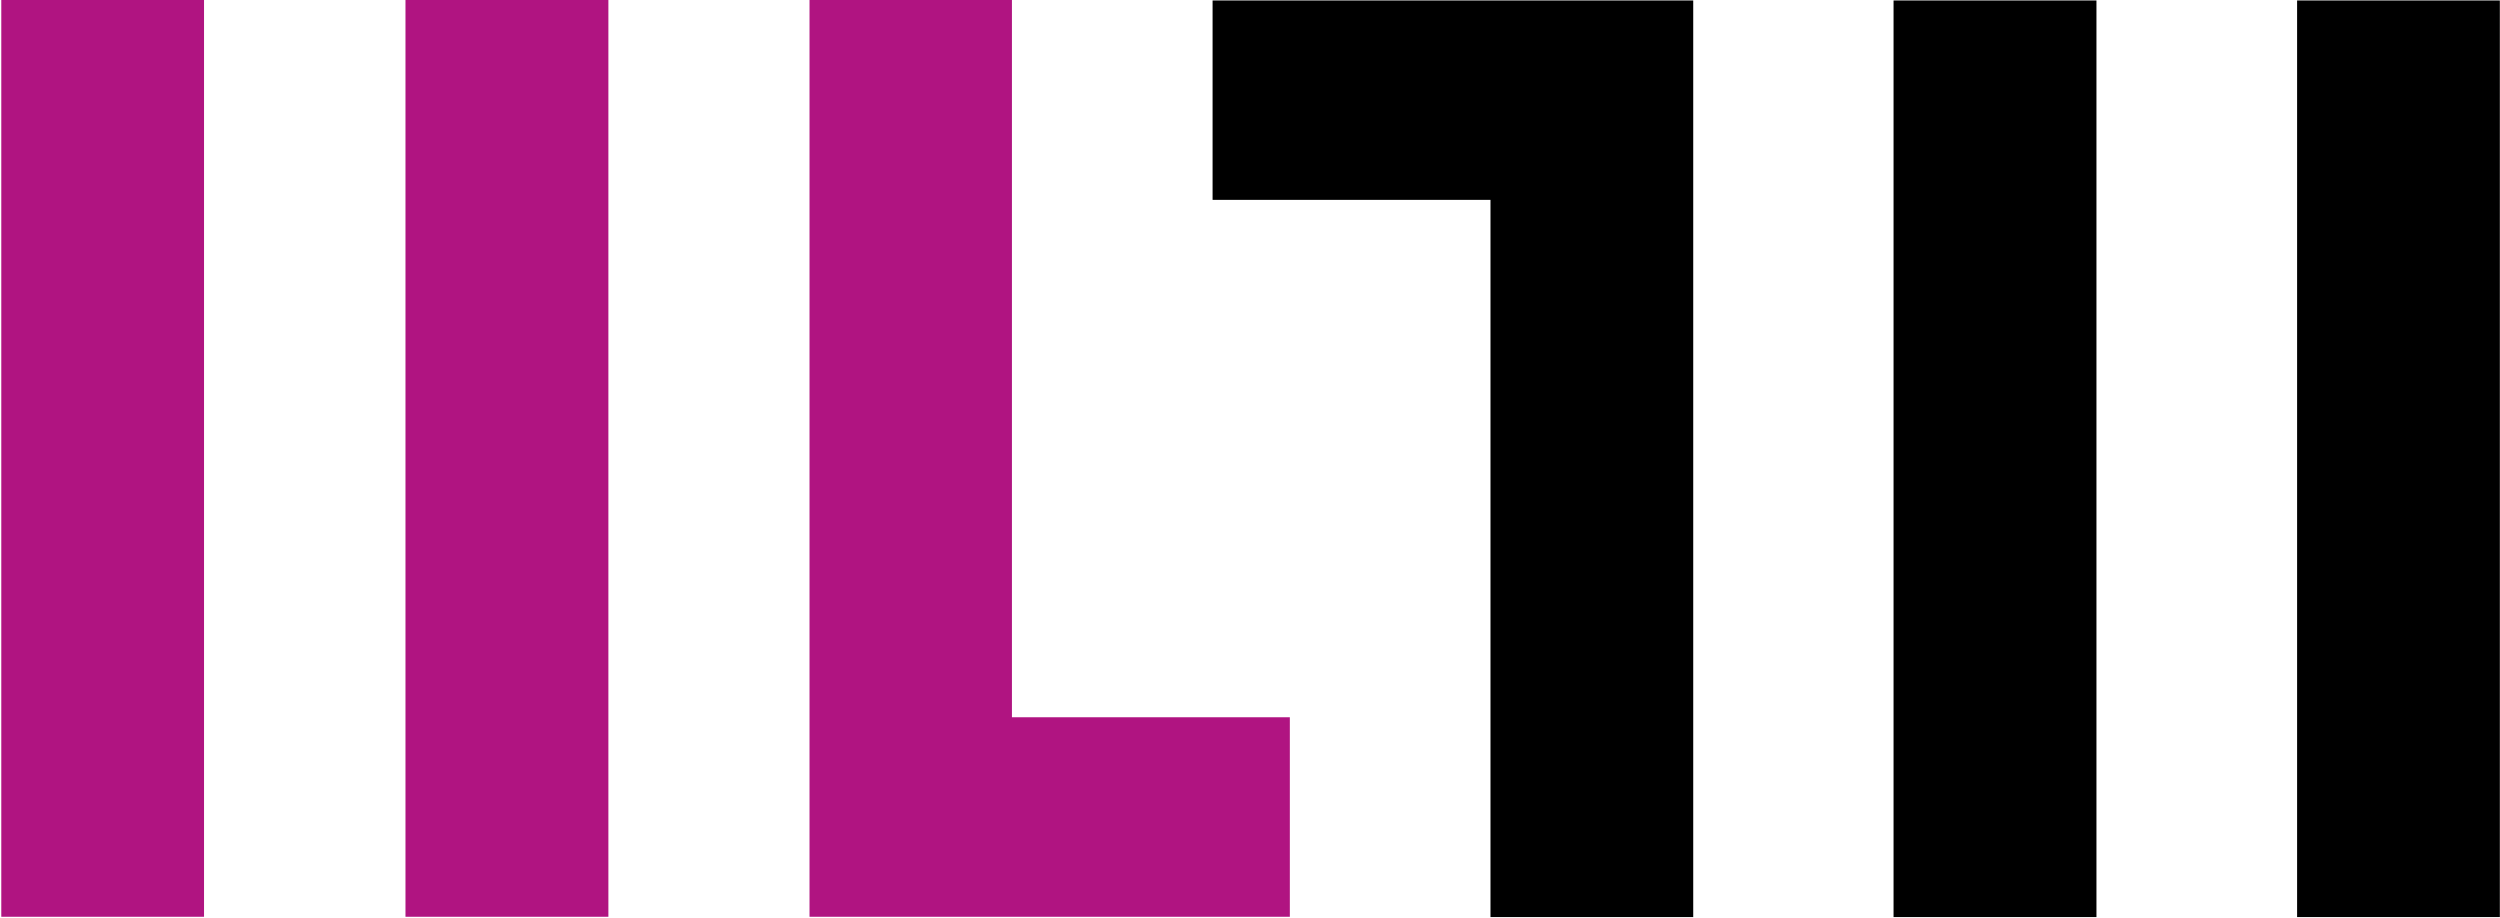 <svg version="1.2" xmlns="http://www.w3.org/2000/svg" viewBox="0 0 1550 569" width="1550" height="569"><style>.a{fill:#b01481}</style><path fill-rule="evenodd" d="m1424.2 0.3v568.3h125.7v-568.3zm-250.2 0v568.3h125.8v-568.3zm-422.2 0v123.6h172.3v444.7h125.7v-568.3z"/><path fill-rule="evenodd" class="a" d="m501.9 568.4v-568.4h125.5v444.7h172.3v123.7zm-375.4-568.4v568.4h-125.7v-568.4zm250.7 0v568.4h-125.8v-568.4z"/></svg>